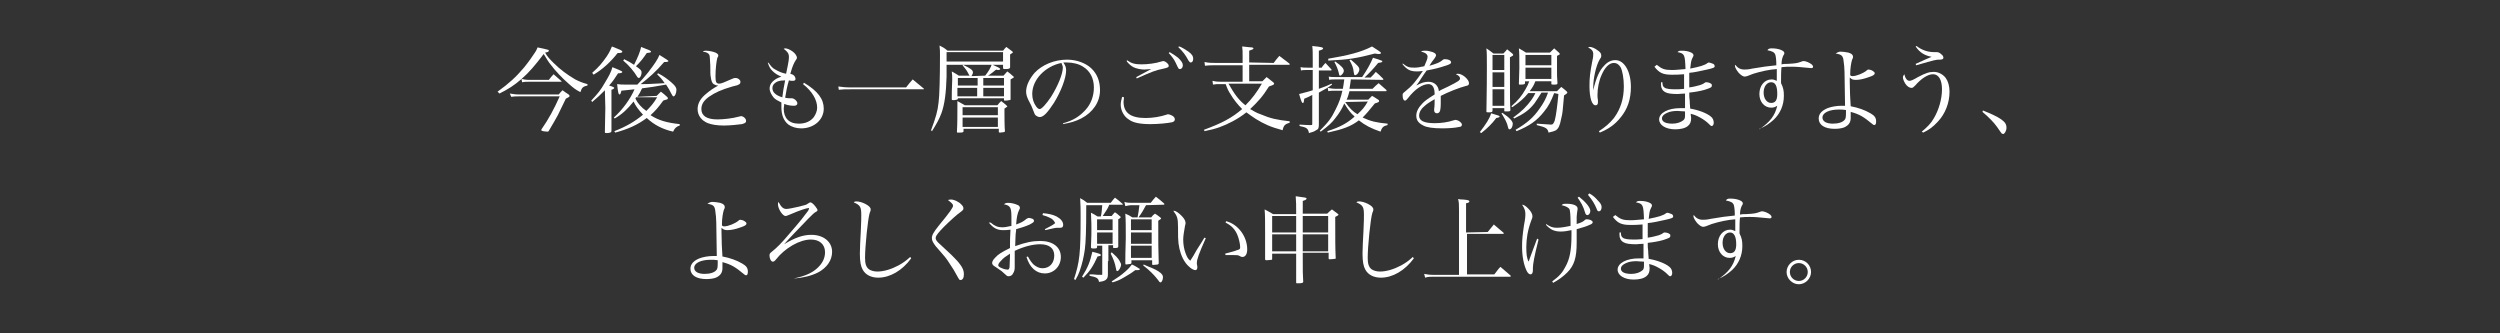 <?xml version="1.0" encoding="utf-8"?>
<!-- Generator: Adobe Illustrator 23.0.4, SVG Export Plug-In . SVG Version: 6.00 Build 0)  -->
<svg version="1.1" id="レイヤー_1" xmlns="http://www.w3.org/2000/svg" xmlns:xlink="http://www.w3.org/1999/xlink" x="0px"
	 y="0px" viewBox="0 0 765.354 102.047" style="enable-background:new 0 0 765.354 102.047;" xml:space="preserve">
<rect x="0" y="0" width="765.354" height="102.047" fill="#333333" stroke="none"/>
<style type="text/css">
	.st0{fill:none;}
	.st1{fill:#FFFFFF;}
</style>
<rect y="-12.756" class="st0" width="765.354" height="127.559"/>
<path class="st1" d="M152.328,28.058c3.602-2.594,5.619-4.467,8.069-7.348c1.297-1.585,2.738-3.602,3.458-4.755
	c0.288-0.432,0.432-0.72,0.72-1.441c1.441,0.288,2.738,0.576,3.17,0.72c0.144,0,0.288,0.144,0.288,0.288
	c0,0.288-0.288,0.432-1.153,0.576c0.72,1.297,1.297,1.873,2.594,3.17c2.017,2.017,4.178,3.602,6.628,5.043
	c1.441,0.72,2.161,1.009,3.746,1.441v0.432c-1.297,0.288-1.729,0.576-2.161,2.017c-1.441-0.72-2.161-1.297-3.458-2.449
	c-2.161-1.873-4.178-4.034-5.475-5.763c-0.72-0.865-1.297-1.729-2.305-3.458c-2.738,3.602-4.467,5.619-6.772,7.637
	c-2.305,2.017-4.178,3.17-6.772,4.467L152.328,28.058z M156.075,28.634c1.153,0.144,1.585,0.288,2.738,0.288h12.247
	c0.432-0.576,0.576-0.72,1.153-1.297c0.72,0.576,1.009,0.72,1.873,1.297c0.144,0.144,0.288,0.288,0.288,0.432
	c0,0.288-0.288,0.432-1.153,0.865c-0.432,0.865-0.432,0.865-2.449,5.043c-0.72,1.297-1.441,2.594-2.738,4.755
	c-0.144,0.288-0.288,0.288-0.432,0.288c-0.576,0-1.585-0.144-1.729-0.288c-0.144,0-0.144-0.144-0.144-0.288c0,0,0-0.144,0.144-0.288
	c2.017-2.882,3.746-6.052,5.475-9.942h-12.535c-0.865,0-1.297,0-2.305,0.144L156.075,28.634z M159.677,24.168
	c0.72,0.144,1.297,0.288,2.305,0.288h6.052c0.576-0.72,0.72-1.009,1.441-1.729c1.009,0.865,1.297,1.153,2.305,2.017
	c0.144,0.144,0.144,0.144,0.144,0.144c0,0.144,0,0.144-0.288,0.144h-9.798c-0.865,0-1.153,0-2.017,0.144L159.677,24.168z"/>
<path class="st1" d="M185.18,27.626c-1.441,1.441-2.161,2.161-3.89,3.602l-0.288-0.432c2.017-2.161,2.882-3.17,4.178-5.475
	c1.297-2.161,1.873-3.17,2.305-4.755c2.882,1.153,3.026,1.297,3.026,1.441c0,0.288-0.432,0.432-1.297,0.432
	c-1.009,1.585-1.585,2.449-2.738,3.746c1.009,0.288,1.585,0.576,1.585,0.72s-0.288,0.432-0.865,0.576v7.637v4.899
	c0,0.144,0,0.288-0.144,0.432s-0.72,0.288-1.297,0.288c-0.432,0-0.576,0-0.576-0.288c0-2.594,0.144-5.187,0.144-7.348L185.18,27.626
	L185.18,27.626z M181.29,22.294c2.017-1.729,3.17-3.17,4.467-5.043c0.865-1.297,1.153-2.017,1.585-3.026
	c2.882,1.153,3.17,1.297,3.17,1.585c0,0.288-0.288,0.432-1.441,0.432c-2.017,2.594-4.467,4.899-7.348,6.628L181.29,22.294z
	 M201.029,29.355c0.576-0.576,0.72-0.72,1.297-1.297c0.865,0.72,1.153,0.865,1.873,1.585c0.144,0.144,0.288,0.288,0.288,0.432
	c0,0.144-0.144,0.144-0.144,0.288c-0.144,0.144-0.576,0.144-1.297,0.432c-1.441,2.017-2.449,3.17-3.89,4.467
	c2.449,1.585,4.899,2.305,8.933,2.738v0.432c-1.009,0.288-1.585,0.865-2.017,1.873c-3.17-0.72-5.763-2.017-8.069-4.178
	c-2.882,2.161-5.908,3.458-9.654,4.467l-0.288-0.432c3.746-1.441,6.34-3.026,8.789-5.043c-1.441-1.585-2.305-2.738-2.882-4.034
	c-1.873,2.305-3.314,3.746-5.763,5.187l-0.288-0.288c2.594-2.305,5.043-5.619,6.34-8.645l-4.034,0.432
	c-0.144,0.72-0.288,1.153-0.576,1.153c-0.288,0-0.432-0.432-0.72-3.17c1.009,0.144,1.585,0.144,2.449,0.144c0.288,0,0.865,0,1.873,0
	c0.432,0,1.009,0,1.873,0c1.153-1.153,2.017-2.161,3.314-3.746c1.873-2.449,2.882-3.89,3.458-5.331
	c2.305,1.441,2.738,1.729,2.738,1.873s-0.288,0.288-0.865,0.288c-0.144,0-0.288,0-0.432,0c-2.594,3.026-4.755,4.899-7.204,6.772
	c0.288,0,0.288,0,0.72,0c2.017,0,3.458-0.144,6.628-0.288c-0.865-1.297-1.297-1.729-2.305-2.738l0.288-0.288
	c1.729,0.865,3.026,1.873,4.178,2.882c1.153,1.009,1.441,1.585,1.441,2.161c0,1.009-0.432,2.017-0.865,2.017
	c-0.288,0-0.288-0.144-0.72-0.865c-0.576-1.153-0.72-1.441-1.585-2.738c-3.026,0.576-5.043,0.865-7.348,1.153
	c-0.432,1.009-0.865,1.729-1.441,2.594L201.029,29.355L201.029,29.355z M191.087,18.116c1.441,0.72,2.161,1.153,3.026,1.729
	c1.153-2.305,1.873-4.034,2.161-5.475c2.594,1.009,3.026,1.153,3.026,1.441c0,0.288-0.288,0.288-1.297,0.432
	c-1.297,1.873-1.729,2.449-3.314,4.034c1.441,1.009,1.729,1.297,1.729,1.873c0,0.865-0.432,1.729-0.865,1.729
	c-0.144,0-0.288-0.144-0.432-0.288c-1.009-1.729-2.594-3.602-4.323-5.043L191.087,18.116z M194.689,29.931
	c-0.144,0.144-0.144,0.144-0.144,0.288c0.72,1.441,1.729,2.594,3.314,3.746c1.441-1.441,2.305-2.449,3.314-4.178h-6.484V29.931z"/>
<path class="st1" d="M216.158,15.522c0.865,0,2.161,0.288,2.882,0.576c0.576,0.288,0.865,0.576,0.865,0.865l0,0
	c0,0.288,0,0.288-0.288,0.72c-0.288,1.009-0.576,3.458-0.576,5.763c0,1.729,0.288,2.161,1.153,2.161c0.576,0,1.297-0.288,3.89-1.441
	c0.576-0.288,0.865-0.288,1.153-0.288c0.72,0,1.441,0.576,1.441,1.153c0,0.432-0.144,0.72-0.576,0.865
	c-0.144,0.144-0.576,0.288-1.873,0.576c-3.458,1.009-5.331,1.873-7.204,3.17c-1.585,1.153-2.305,2.305-2.305,3.746
	c0,2.017,1.585,3.17,4.899,3.17c1.729,0,4.611-0.288,6.628-0.865c0.288,0,0.432-0.144,0.576-0.144c0.72,0,1.585,0.72,1.585,1.441
	c0,0.576-0.288,0.72-1.297,1.009c-0.865,0.144-3.746,0.432-5.475,0.432c-2.161,0-3.746-0.288-4.899-0.72
	c-1.873-0.72-3.17-2.305-3.17-4.323c0-1.729,0.865-3.314,2.882-4.899c0.865-0.72,1.873-1.441,3.458-2.305
	c-0.576,0-0.865-0.144-1.441-0.432c-0.432-0.288-0.72-1.009-0.865-2.161c-0.144-0.72-0.144-1.297-0.144-3.458
	c-0.144-2.449-0.144-2.882-0.288-3.314c-0.288-0.576-0.865-0.865-2.017-1.009C215.294,15.667,215.582,15.522,216.158,15.522z"/>
<path class="st1" d="M235.322,19.269c0.72,1.009,1.153,1.585,2.017,2.017c1.009,0.576,1.873,1.009,3.314,1.297
	c0.865-4.034,0.865-4.467,0.865-5.187c0-1.009-0.432-1.585-1.585-2.449c0.288-0.144,0.288-0.144,0.432-0.144
	c0.576,0,1.297,0.288,2.161,0.865s1.441,1.441,1.441,2.017c0,0.288-0.144,0.432-0.432,0.865c-0.432,0.72-0.865,1.441-1.585,4.034
	c0.576,0.144,0.865,0.288,1.153,0.576c0.288,0.288,0.432,0.72,0.432,1.009c0,0.432-0.288,0.576-0.865,0.576
	c-0.288,0-0.72,0-1.153-0.144c-0.576,1.873-0.865,3.602-1.153,5.331c0.72,0.144,1.153,0.144,1.441,0.144c0.144,0,0.144,0,0.288,0
	c0.144,0,0.288,0,0.288,0c0.72,0,1.729,0.865,1.729,1.585c0,0.432-0.432,0.72-1.009,0.72c-0.865,0-2.017-0.144-3.026-0.576
	c0,0.72-0.144,1.009-0.144,1.441c0,2.882,1.585,4.611,4.611,4.611c2.017,0,3.602-0.72,4.611-2.017
	c0.576-0.865,1.009-1.873,1.009-2.882c0-2.449-1.585-5.043-4.323-7.204l0.288-0.432c4.323,2.594,6.052,5.043,6.052,7.925
	c0,3.458-3.026,6.052-6.916,6.052c-1.441,0-2.882-0.432-3.89-1.153c-1.441-1.153-2.161-2.882-2.161-5.331c0-0.288,0-0.72,0-1.441
	c-1.153-0.576-1.729-0.865-2.305-1.441c-0.72-0.865-1.297-1.873-1.297-2.882c0-0.72,0.288-1.441,0.865-2.017
	c0.72-0.72,1.441-1.153,2.738-1.585c-1.153-0.432-2.017-1.009-2.738-1.729c-0.576-0.576-1.009-1.153-1.441-2.594L235.322,19.269z
	 M237.051,25.608c-0.432,0.432-0.576,0.865-0.576,1.441c0,1.153,1.009,2.161,3.026,2.738c0.144-1.441,0.432-3.026,0.865-5.187
	C238.491,24.6,237.627,25.032,237.051,25.608z"/>
<path class="st1" d="M256.646,26.473c1.297,0.144,1.873,0.288,3.746,0.288h17.002c0.865-1.153,1.153-1.441,2.017-2.449
	c1.441,1.153,1.873,1.585,3.314,2.738l0.144,0.144c0,0.144-0.144,0.144-0.288,0.144h-22.189c-1.729,0-2.305,0-3.602,0.144
	L256.646,26.473z"/>
<path class="st1" d="M289.786,19.557v3.89c-0.144,4.899-0.576,8.501-1.585,11.239c-0.72,1.873-1.441,3.17-2.882,5.475l-0.288-0.288
	c1.441-3.89,2.017-5.763,2.305-8.501c0.288-2.017,0.432-7.925,0.432-14.409c0-1.297,0-1.873-0.144-3.026
	c1.153,0.576,1.441,0.72,2.449,1.585h17.002c0.432-0.576,0.576-0.72,1.009-1.153c0.72,0.576,1.009,0.72,1.729,1.297
	c0.144,0.144,0.288,0.288,0.288,0.288c0,0.144,0,0.144-0.865,0.72c0,1.441,0,1.441,0,3.89c0,0.288-0.144,0.288-0.288,0.432
	c-0.288,0.144-0.865,0.144-1.441,0.144c-0.288,0-0.432-0.144-0.432-0.288v-1.009h-17.29V19.557L289.786,19.557z M307.076,15.955
	h-17.29c0,1.297,0,1.297,0,2.882h17.29V15.955z M301.601,23.159c0.865-1.009,1.873-2.738,2.017-3.458
	c1.585,0.72,2.594,1.153,2.594,1.441c0,0.144-0.288,0.288-0.576,0.288c-0.144,0-0.432,0-0.576-0.144
	c-0.288,0.144-0.288,0.144-1.153,0.865c-0.432,0.288-0.865,0.72-1.441,1.009h4.755c0.432-0.576,0.72-0.72,1.153-1.297
	c0.72,0.576,1.009,0.72,1.585,1.297c0.288,0.288,0.432,0.288,0.432,0.432c0,0.144,0,0.144-1.009,0.72c0,0.72,0,1.153,0,1.585
	s0,1.297,0,4.467c0,0.288-0.144,0.288-0.432,0.288c-0.432,0.144-0.865,0.144-1.153,0.144c-0.432,0-0.432,0-0.432-0.288l0,0v-0.432
	h-14.12v0.288c-0.288,0.144-0.576,0.288-1.441,0.288c-0.288,0-0.432,0-0.432-0.288c0-4.034,0.144-4.611,0.144-5.907
	c0-1.009,0-1.441-0.144-2.594c1.009,0.576,1.297,0.72,2.161,1.297h3.314c-0.144-0.144-0.144-0.144-0.432-0.72
	c-0.432-0.865-1.009-1.585-1.729-2.449l0.144-0.144c2.161,1.009,3.026,1.585,3.026,2.305c0,0.288-0.144,0.72-0.432,1.153
	L301.601,23.159L301.601,23.159z M305.347,32.236c0.432-0.576,0.576-0.72,1.153-1.297c0.72,0.576,1.009,0.72,1.585,1.297
	c0.144,0.144,0.288,0.288,0.288,0.288c0,0.144,0,0.144-0.865,0.72c0,0.576,0,1.009,0,1.441c0,0.865,0,4.034,0.144,5.475
	c0,0.144-0.144,0.288-0.288,0.288c-0.288,0-0.865,0.144-1.153,0.144s-0.432,0-0.432-0.288v-0.865h-10.806v0.72
	c0,0.432-0.432,0.432-1.585,0.432c-0.432,0-0.432,0-0.432-0.288c0.144-2.449,0.144-5.187,0.144-7.925c0-0.432,0-0.72,0-1.441
	c1.009,0.576,1.297,0.72,2.305,1.297H305.347L305.347,32.236z M299.295,26.185v-2.305h-6.052v2.305H299.295z M293.1,29.499h6.052
	v-2.594H293.1V29.499z M305.491,32.813h-10.806v2.449h10.806V32.813z M294.685,35.983v2.882h10.806v-2.882H294.685z M307.364,23.879
	h-6.34v2.305h6.34V23.879z M301.024,26.905v2.594h6.34v-2.594H301.024z"/>
<path class="st1" d="M325.519,37.712c3.17-0.865,5.043-2.161,6.772-4.034s2.594-4.323,2.594-6.916c0-2.738-1.153-5.043-3.314-6.34
	c-1.297-0.865-3.17-1.297-5.043-1.297c-0.288,0-0.576,0-1.009,0c0.72,1.009,0.865,1.585,0.865,2.449
	c0,2.305-1.585,6.484-3.746,9.942c-1.873,2.882-3.17,4.323-4.323,4.323c-0.432,0-1.009-0.288-1.297-0.576
	c-0.288-0.288-0.288-0.432-0.865-1.873c-0.288-0.72-0.432-1.153-1.297-2.738c-0.432-0.865-0.72-1.729-0.72-2.594
	c0-1.873,1.009-3.89,2.594-5.763c2.305-2.449,6.052-4.034,9.942-4.034c2.882,0,5.619,1.009,7.348,2.594
	c1.873,1.729,2.738,4.034,2.738,6.772c0,3.602-2.161,6.772-5.763,8.645c-1.729,0.865-3.17,1.297-5.619,1.729L325.519,37.712z
	 M316.009,28.778c0,1.441,0.432,2.738,1.153,3.746c0.432,0.576,0.72,0.865,1.153,0.865c0.576,0,2.017-1.585,3.458-3.746
	c2.161-3.458,3.602-7.06,3.602-8.933c0-0.432-0.144-0.72-0.432-1.441C320.044,20.277,316.009,24.312,316.009,28.778z"/>
<path class="st1" d="M344.106,29.787c0,0.576-0.144,1.009-0.144,1.297c0,3.458,2.161,5.043,6.772,5.043
	c2.305,0,4.611-0.432,6.34-1.009c0.144,0,0.288-0.144,0.432-0.144c0.432,0,1.153,0.288,1.585,0.576
	c0.432,0.288,0.576,0.72,0.576,1.009c0,0.432-0.288,0.72-0.865,0.865c-1.297,0.288-4.178,0.576-6.628,0.576
	c-3.17,0-5.331-0.432-6.628-1.441c-1.441-0.865-2.449-2.738-2.449-4.467c0-0.72,0.144-1.441,0.432-2.449L344.106,29.787z
	 M344.97,18.404c1.441,1.009,2.449,1.297,4.467,1.297c1.873,0,4.323-0.288,6.052-0.865c0.144,0,0.432-0.144,0.576-0.144
	c0.72,0,1.729,0.865,1.729,1.441c0,0.432-0.144,0.576-2.161,1.009c-1.585,0.288-3.17,0.865-7.637,2.882l-0.144-0.432
	c0.865-0.432,1.297-0.72,2.161-1.153l1.873-1.009l0.576-0.288c-0.576,0-1.585,0.144-2.161,0.144c-1.009,0-2.449-0.288-3.314-0.72
	c-0.72-0.432-1.153-0.72-2.017-1.729L344.97,18.404z M358.082,15.955c1.009,0.576,1.873,1.153,2.594,1.729
	c1.009,1.009,1.441,1.585,1.441,2.305c0,0.72-0.432,1.153-0.865,1.153s-0.432,0-1.297-1.873c-0.432-1.009-1.441-2.305-2.161-3.026
	L358.082,15.955z M361.108,14.226c1.009,0.432,1.873,1.009,2.738,1.585c1.153,0.865,1.441,1.441,1.441,2.161
	c0,0.72-0.288,1.153-0.72,1.153c-0.288,0-0.432-0.144-0.72-0.576c-1.009-1.873-1.585-2.594-3.17-4.178L361.108,14.226z"/>
<path class="st1" d="M389.925,19.269c0.72-1.009,1.009-1.297,1.729-2.161c1.297,1.009,1.729,1.297,3.026,2.305
	c0.144,0.144,0.144,0.144,0.144,0.288s-0.144,0.144-0.288,0.144h-12.103v5.043h4.034c0.576-0.576,0.72-0.72,1.297-1.297
	c0.865,0.72,1.153,0.865,2.017,1.585c0.144,0.144,0.288,0.288,0.288,0.432c0,0.288-0.288,0.432-1.585,0.865
	c-1.873,3.026-3.458,4.755-5.763,6.916c1.009,0.576,1.873,1.153,3.17,1.585c3.026,1.297,5.043,1.729,8.933,2.161v0.432
	c-1.441,0.432-1.873,0.865-2.161,2.305c-3.746-1.009-5.619-1.873-8.213-3.458c-1.153-0.72-1.873-1.297-2.882-2.017
	c-1.441,1.153-2.594,1.873-4.178,2.738c-3.026,1.585-5.043,2.305-8.645,3.026l-0.144-0.432c5.475-2.017,8.501-3.602,11.671-6.34
	c-1.297-1.297-2.594-2.882-3.602-4.611c-0.576-0.865-0.865-1.441-1.441-3.026h-1.441c-1.153,0-1.585,0-2.449,0.144l-0.144-1.153
	c1.153,0.288,1.729,0.288,2.882,0.288h6.34v-5.043h-8.645c-1.153,0-1.729,0-2.882,0.144l-0.144-1.153
	c1.297,0.288,2.017,0.288,3.314,0.288h8.357v-1.873c0-1.729,0-2.161-0.144-3.17c2.449,0.288,2.738,0.288,3.026,0.288
	c0.288,0.144,0.432,0.144,0.432,0.288c0,0.288-0.432,0.432-1.297,0.72v3.602L389.925,19.269L389.925,19.269z M376.093,25.608
	c1.873,3.314,3.17,5.043,5.187,6.628c2.017-2.017,3.314-3.746,5.043-6.628H376.093z"/>
<path class="st1" d="M404.478,20.854c0.576-0.72,0.72-1.009,1.297-1.585c0.72,0.865,1.009,1.009,1.729,1.873
	c0.144,0.144,0.144,0.144,0.144,0.288c0,0.144-0.144,0.144-0.288,0.144h-3.602v5.619c2.305-0.865,2.449-0.865,3.89-1.585
	l0.144,0.288c-1.297,1.009-1.729,1.153-4.034,2.449v3.458c0,2.882,0,2.882,0,6.34c0,1.009-0.144,1.441-0.865,1.729
	c-0.576,0.432-1.153,0.576-2.161,0.865c-0.288-1.441-0.72-1.729-2.882-2.161v-0.432c2.449,0.144,2.449,0.144,3.602,0.144
	c0.288,0,0.288-0.144,0.288-0.432v-8.789c-0.865,0.432-1.297,0.72-2.449,1.153c-0.144,1.009-0.144,1.297-0.432,1.297
	s-0.432-0.288-1.153-2.738c1.009-0.288,2.449-0.576,4.178-1.153V21.43h-1.585c-0.865,0-1.441,0-2.017,0.144l-0.144-1.009
	c0.865,0.144,1.153,0.144,2.161,0.144h1.585V18.26c0-2.017,0-3.026-0.144-4.178c2.882,0.288,3.314,0.432,3.314,0.72
	c0,0.288-0.288,0.432-1.297,0.72v5.187h0.72V20.854L404.478,20.854z M413.555,24.312c-0.144,1.297-0.288,1.873-0.432,2.882h7.06
	c0.865-0.865,1.009-1.009,1.873-1.729c1.009,0.865,1.297,1.153,2.305,2.017c0,0.144,0.144,0.144,0.144,0.288
	s-0.144,0.144-0.288,0.144h-11.095c-0.288,1.009-0.432,1.729-0.865,2.594h6.628c0.576-0.576,0.72-0.72,1.153-1.153
	c0.865,0.432,1.153,0.72,1.873,1.153c0.288,0.144,0.288,0.288,0.288,0.432c0,0.288-0.288,0.432-1.297,0.72
	c-1.729,2.161-2.594,3.17-3.746,4.323c2.449,1.153,4.323,1.585,7.637,1.873v0.432c-1.297,0.288-1.729,0.72-2.161,2.017
	c-2.882-1.009-4.611-1.873-6.628-3.458c-2.449,1.873-4.899,2.738-9.51,3.746l-0.144-0.432c4.034-1.297,6.052-2.449,8.357-4.467
	c-1.297-1.153-2.017-2.161-3.17-4.034c-0.72,1.729-1.585,3.026-2.594,4.323c-1.153,1.585-2.305,2.594-4.611,4.323l-0.288-0.288
	c2.594-2.594,3.602-3.89,4.899-6.628c1.009-2.017,1.585-3.602,2.017-5.619h-1.873c-1.009,0-1.729,0-2.449,0.144l-0.144-1.009
	c0.72,0.144,1.585,0.288,2.594,0.288h2.017c0.144-1.009,0.288-1.585,0.432-2.882h-2.594c-0.72,0-1.441,0-2.017,0.144l-0.144-1.009
	c0.576,0.144,1.297,0.144,2.161,0.144h8.069c1.585-2.305,2.594-4.178,3.314-5.907c1.009,0.288,2.305,0.72,2.594,0.865
	c0.144,0,0.288,0.144,0.288,0.288l-0.144,0.144c-0.144,0.144-0.288,0.144-1.153,0.288c-1.297,1.585-2.594,3.026-4.178,4.467h1.873
	c0.72-0.72,1.009-1.009,1.585-1.729c1.009,0.865,1.297,1.153,2.161,2.017c0.144,0.144,0.144,0.144,0.144,0.288
	c0,0.144-0.144,0.144-0.288,0.144L413.555,24.312L413.555,24.312z M406.639,17.972c6.052-1.009,10.086-2.017,13.4-3.746
	c2.017,1.297,2.738,1.729,2.738,2.017c0,0.144-0.288,0.288-0.576,0.288c-0.144,0-0.72,0-1.297-0.144
	c-5.475,1.441-8.069,1.873-14.264,2.161V17.972z M408.8,18.836c2.017,1.441,2.594,2.161,2.594,2.882c0,0.576-0.72,1.441-1.153,1.441
	c-0.144,0-0.288-0.144-0.288-0.432c-0.288-1.297-0.72-2.449-1.441-3.746L408.8,18.836z M411.826,31.228
	c1.441,2.017,2.305,2.882,3.746,3.746c1.585-1.441,2.161-2.161,3.17-3.89L411.826,31.228L411.826,31.228z M413.555,18.26
	c2.161,1.873,2.594,2.305,2.594,3.026c0,0.72-0.72,1.729-1.297,1.729c-0.288,0-0.288-0.144-0.432-1.009
	c-0.144-1.297-0.432-2.017-1.297-3.602L413.555,18.26z"/>
<path class="st1" d="M429.404,19.413c1.441,1.153,2.017,1.297,3.602,1.297c0.864,0,1.729-0.144,3.026-0.432
	c0.576-1.297,1.009-2.305,1.009-2.882c0-0.72-0.576-1.297-2.017-1.585c0.432-0.288,0.72-0.288,1.297-0.288
	c0.72,0,1.441,0.144,2.305,0.432c0.72,0.288,1.009,0.576,1.009,1.009c0,0.144-0.144,0.432-0.432,0.865
	c-0.288,0.288-0.576,0.865-0.865,1.153c-0.576,0.865-0.576,0.865-0.72,1.153c2.449-0.72,3.17-1.009,4.178-1.873
	c0.144-0.144,0.288-0.144,0.576-0.144c1.153,0,1.873,0.432,1.873,1.009c0,0.288-0.432,0.576-1.297,0.865
	c-2.594,0.865-3.89,1.153-6.196,1.585c-0.576,0.72-0.865,1.297-1.585,2.305c-0.72,1.153-1.009,1.585-1.585,2.305
	c1.585-0.865,2.594-1.153,3.746-1.153c1.729,0,3.026,1.153,3.17,2.882c0.432-0.288,0.432-0.288,2.882-1.441
	c2.882-1.441,3.602-1.873,3.602-2.449c0-0.432-0.432-1.009-1.297-1.297c0.288-0.144,0.432-0.144,0.72-0.144
	c1.297,0,3.314,1.729,3.314,2.882c0,0.576-0.288,0.72-1.009,0.865c-1.729,0.432-5.475,1.873-7.637,3.026c0,0.865,0,1.153,0,2.305
	c0,1.297-0.144,2.161-0.288,2.449s-0.432,0.576-0.865,0.576c-0.576,0-0.865-0.432-0.865-0.865c0-0.144,0-0.288,0-0.432
	c0.144-0.865,0.144-1.873,0.144-3.026c-1.729,1.009-2.594,1.585-3.314,2.305c-1.009,0.865-1.441,1.873-1.441,2.738
	c0,1.585,1.585,2.305,4.755,2.305c2.017,0,4.034-0.288,5.763-0.865c0.144,0,0.432-0.144,0.576-0.144
	c0.865,0,2.017,0.865,2.017,1.441c0,0.432-0.288,0.72-0.865,0.72c-1.153,0.288-3.314,0.432-5.187,0.432
	c-2.738,0-4.755-0.288-5.763-0.865c-1.441-0.72-2.161-1.585-2.161-3.026c0-1.297,0.72-2.594,2.017-3.89
	c0.72-0.72,1.729-1.441,3.602-2.594c0-1.153-0.144-1.729-0.432-2.305c-0.288-0.576-0.865-0.865-1.441-0.865
	c-1.873,0-4.178,1.585-6.196,4.178c-0.576,0.72-0.72,0.865-1.009,0.865c-0.432,0-0.72-0.576-0.72-1.585c0-0.576,0-0.576,0.865-1.297
	c2.017-1.585,3.314-3.17,5.331-6.196c-1.009,0.144-1.297,0.144-1.873,0.144c-2.017,0-3.026-0.576-4.323-2.161L429.404,19.413z"/>
<path class="st1" d="M453.034,40.449c1.873-2.449,3.026-4.178,3.458-5.763c2.305,0.72,2.594,0.72,2.594,1.009
	c0,0.144-0.144,0.288-1.009,0.432c-1.297,1.729-2.738,3.17-4.611,4.611L453.034,40.449z M456.925,33.821
	c0,0.432-0.144,0.576-1.153,0.576c-0.576,0-0.72,0-0.72-0.288c0-2.161,0.144-5.763,0.144-13.688c0-3.026,0-4.178-0.144-5.619
	c1.009,0.72,1.297,0.865,2.161,1.585h3.026c0.576-0.576,0.72-0.72,1.153-1.297c0.72,0.576,0.865,0.72,1.585,1.297
	c0.144,0.144,0.288,0.288,0.288,0.432s-0.144,0.288-1.009,0.72c0,13.688,0,13.688,0.144,16.138c0,0.432-0.288,0.432-1.297,0.432
	c-0.576,0-0.576,0-0.576-0.288v-0.72h-3.602V33.821L456.925,33.821z M460.527,16.819h-3.602v4.611h3.602V16.819z M456.925,22.15
	v4.467h3.602V22.15H456.925z M456.925,27.337v5.043h3.602v-5.043H456.925z M459.95,34.542c2.161,1.441,3.17,2.594,3.17,3.314
	c0,0.865-0.432,1.729-1.009,1.729c-0.288,0-0.288-0.144-0.432-0.576c-0.288-1.441-0.865-2.449-2.017-4.323L459.95,34.542z
	 M475.8,28.49c-1.009,2.594-1.729,4.034-3.17,5.763c-2.161,2.738-4.467,4.323-8.357,5.907l-0.288-0.432
	c3.458-2.017,5.475-3.746,7.348-6.484c1.153-1.585,1.873-2.882,2.594-4.899h-2.017c-1.009,1.585-1.441,2.305-2.161,3.314
	c-1.585,2.017-3.17,3.17-6.196,4.611l-0.288-0.288c2.594-1.873,4.178-3.458,5.619-5.475c0.432-0.72,0.72-1.009,1.153-2.017h-2.161
	c-1.441,1.729-2.594,2.738-4.899,4.323l-0.288-0.288c2.161-1.873,3.17-3.17,4.323-5.187c0.576-1.009,0.865-1.585,1.153-2.449h-1.297
	v0.576l0,0c0,0.288-0.288,0.432-1.297,0.432c-0.576,0-0.576,0-0.576-0.288c0-1.729,0.144-2.882,0.144-4.755
	c0-3.314,0-4.755-0.144-6.052c1.009,0.576,1.297,0.72,2.161,1.297h7.348c0.576-0.576,0.72-0.72,1.297-1.297
	c0.576,0.576,0.865,0.72,1.441,1.297c0.144,0.144,0.288,0.288,0.288,0.432c0,0.144-0.288,0.288-0.865,0.576v4.034
	c0,1.873,0,2.882,0.144,4.323c0,0.432-0.288,0.432-1.297,0.432c-0.432,0-0.576,0-0.576-0.288l0,0v-0.72h-4.899
	c-0.432,1.153-0.865,1.873-1.729,3.026h8.357c0.576-0.576,0.72-0.72,1.297-1.297c0.72,0.576,1.009,0.72,1.585,1.297
	c0.144,0.144,0.288,0.288,0.288,0.432s-0.288,0.432-1.009,0.865c-0.432,4.899-0.432,5.331-0.865,7.06
	c-0.432,2.305-0.865,3.026-1.585,3.602c-0.576,0.288-1.009,0.432-2.305,0.72c-0.288-1.297-0.72-1.585-3.602-2.305v-0.432
	c2.594,0.144,4.034,0.288,4.323,0.288c0.576,0,0.72-0.144,1.153-1.153c0.432-1.441,0.865-5.043,1.153-8.213L475.8,28.49L475.8,28.49
	z M474.935,16.819h-7.925v3.17h7.925V16.819z M467.01,20.71v3.458h7.925V20.71H467.01z"/>
<path class="st1" d="M489.488,40.161c2.017-1.297,3.314-2.449,4.611-4.034c2.017-2.738,3.026-5.907,3.026-9.654
	c0-2.449-0.432-4.899-1.009-5.907c-0.576-0.865-1.153-1.297-2.017-1.297c-1.441,0-2.738,1.297-3.746,3.602
	c-0.865,1.873-1.297,4.178-1.297,6.196c0,0.432,0,0.865,0.144,1.729c0,0.144,0,0.432,0,0.576c0,0.576-0.288,0.865-0.72,0.865
	c-1.153,0-1.873-2.305-1.873-5.907c0-2.449,0.144-3.89,0.865-7.637c0.288-1.153,0.288-1.729,0.288-2.161
	c0-0.865-0.432-1.441-1.585-2.017c0.288-0.144,0.432-0.144,0.576-0.144c0.576,0,1.585,0.432,2.305,1.009
	c0.865,0.576,1.153,1.009,1.153,1.585c0,0.432,0,0.576-0.432,1.153c-1.153,1.873-2.017,5.907-2.017,8.501c0,0.288,0,0.576,0,1.009
	l0,0c0.865-3.746,1.873-6.052,3.314-7.492c1.009-1.153,2.161-1.729,3.458-1.729c2.738,0,4.755,3.458,4.755,8.213
	c0,3.746-1.009,6.772-3.17,9.366c-1.729,2.161-3.602,3.458-6.34,4.611L489.488,40.161z"/>
<path class="st1" d="M507.21,19.845c1.585,1.297,2.449,1.585,4.611,1.585c1.297,0,2.305-0.144,4.178-0.288
	c-0.144-4.467-0.288-4.755-2.449-5.187c0.432-0.432,0.576-0.432,1.441-0.432c0.865,0,1.729,0.144,2.449,0.432
	c0.72,0.288,1.009,0.576,1.009,1.009c0,0.144,0,0.144-0.432,1.009c-0.288,0.576-0.432,1.585-0.576,3.026
	c2.882-0.576,4.467-1.009,5.331-1.729c0.144,0,0.288-0.144,0.288-0.144c0.288,0,1.153,0.288,1.441,0.432
	c0.288,0.144,0.432,0.432,0.432,0.72c0,0.432-0.432,0.576-2.305,1.009c-2.017,0.432-3.746,0.865-5.475,1.009c0,0.72,0,1.153,0,1.873
	c0,0.72,0,1.297,0,2.594c1.153-0.144,2.305-0.432,3.314-0.72c0.72-0.288,0.865-0.288,1.441-0.72
	c0.144-0.144,0.288-0.144,0.432-0.144c0.432,0,1.153,0.144,1.441,0.432c0.288,0.144,0.288,0.288,0.288,0.576
	c0,0.576-0.432,0.72-2.161,1.297c-1.441,0.432-3.314,0.72-4.755,0.865c0,1.153,0,1.585,0.144,2.594c0,1.153,0.144,1.585,0.144,2.305
	c2.594,0.432,5.187,1.441,6.34,2.449c0.576,0.432,0.865,1.153,0.865,1.873c0,0.576-0.288,1.009-0.576,1.009
	s-0.432-0.144-1.153-0.865c-0.432-0.432-1.585-1.297-2.449-1.729c-1.009-0.576-1.729-0.865-2.882-1.153
	c0,0.576,0.144,0.865,0.144,1.297c0,1.153-0.288,1.873-1.009,2.449c-0.865,0.72-2.305,1.009-3.89,1.009
	c-2.882,0-4.899-1.297-4.899-3.026c0-2.017,2.738-3.458,6.484-3.458c0.432,0,0.72,0,1.441,0c0-1.441,0-1.585,0-2.017
	c0-0.144,0-0.288,0-0.432c0-0.72,0-1.153,0-1.297s0-0.432,0-0.72c-1.153,0-1.729,0.144-2.161,0.144c-1.873,0-3.17-0.144-3.89-0.576
	c-0.865-0.432-1.297-1.297-1.297-2.161c0-0.144,0-0.432,0-0.865h0.432c0,0.865,0.144,1.297,0.576,1.585
	c0.432,0.432,1.729,0.576,3.314,0.576c0.865,0,1.441,0,2.738-0.144c0-0.144,0-0.288,0-0.288v-1.729v-2.161v-0.288
	c-1.585,0.144-2.738,0.144-3.746,0.144c-2.738,0-3.89-0.576-5.331-2.449L507.21,19.845z M513.55,33.965
	c-1.153,0-2.305,0.144-3.17,0.576c-1.009,0.432-1.585,1.009-1.585,1.729c0,1.009,1.153,1.585,3.17,1.585
	c1.441,0,2.594-0.432,3.314-1.009c0.432-0.288,0.576-0.72,0.576-1.441c0-0.144,0-0.865,0-1.153v-0.144
	C514.847,34.109,514.414,33.965,513.55,33.965z"/>
<path class="st1" d="M538.621,39.585c3.314-2.305,4.755-4.178,5.475-7.204c-0.72,0.432-1.153,0.576-1.873,0.576
	c-2.017,0-3.602-1.729-3.602-4.178c0-2.594,1.585-4.467,3.746-4.467c0.576,0,0.865,0.144,1.585,0.432c0-0.432,0-2.017,0-3.026
	c0,0,0-0.288,0-0.576c-2.305,0.144-4.899,0.72-7.204,1.441c-0.72,0.288-1.153,0.432-1.873,0.72c-0.144,0-0.432,0.144-0.72,0.144
	c-0.576,0-1.153-0.432-1.873-1.153c-0.576-0.72-1.153-1.585-1.153-2.161c0,0,0-0.144,0.144-0.288
	c0.72,1.009,1.585,1.441,2.738,1.441c0.576,0,1.153,0,2.449-0.288c3.458-0.576,4.467-0.72,7.348-1.009
	c0-1.729-0.144-2.594-0.288-3.17c-0.288-0.865-1.009-1.153-2.449-1.441c0.288-0.432,0.576-0.576,1.297-0.576
	c1.009,0,2.017,0.144,2.738,0.432c0.72,0.288,1.153,0.576,1.153,1.009c0,0.288,0,0.288-0.288,0.72
	c-0.288,0.576-0.576,1.441-0.576,2.738c0.72-0.144,0.72-0.144,1.873-0.144c2.738-0.144,3.026-0.288,3.89-0.576
	c0.72-0.288,0.865-0.288,1.009-0.288c0.576,0,1.729,0.432,2.449,1.009c0.288,0.288,0.432,0.432,0.432,0.72s-0.144,0.432-0.576,0.432
	c-0.144,0-0.288,0-1.585-0.144c-1.441-0.144-2.738-0.288-4.467-0.288c-1.009,0-1.873,0-3.026,0.144
	c-0.144,1.153-0.144,2.882-0.144,3.89c0,0.144,0,0.576,0,1.009c0.72,1.441,0.865,2.305,0.865,3.89c0,2.882-1.153,5.475-3.17,7.348
	c-1.153,1.009-2.449,2.017-4.323,2.738L538.621,39.585L538.621,39.585z M542.223,25.176c-1.297,0-2.305,1.297-2.305,3.17
	s1.009,3.17,2.305,3.17s1.873-0.865,1.873-2.738C544.096,26.329,543.52,25.176,542.223,25.176z"/>
<path class="st1" d="M563.548,15.811c0.72,0,1.441,0.144,2.305,0.288c1.009,0.288,1.441,0.72,1.441,1.297
	c0,0.288,0,0.288-0.288,0.865c-0.288,0.865-0.576,2.738-0.576,4.178c0,0.144,0,0.288,0,0.576c0.288,0.288,0.432,0.288,0.72,0.288
	c1.153,0,3.314-0.865,4.323-1.729c0.288-0.288,0.432-0.288,0.576-0.288c0.288,0,0.865,0.144,1.297,0.432
	c0.432,0.288,0.576,0.432,0.576,0.72c0,0.432-0.432,0.72-1.729,1.153c-1.585,0.576-2.882,0.865-4.034,0.865
	c-0.865,0-1.297-0.144-1.873-0.72c0,0.576,0,1.009,0,1.297c0,2.305,0.144,5.619,0.288,7.492c2.305,0.432,4.323,1.153,6.052,2.161
	c1.297,0.72,1.729,1.441,1.729,2.449c0,0.72-0.144,1.153-0.576,1.153c-0.144,0-0.432-0.144-0.72-0.432
	c-2.449-2.017-3.746-2.882-6.484-3.602c0,1.297,0,1.297,0,1.873c0,1.441-0.72,2.305-2.017,2.882
	c-0.72,0.288-1.873,0.432-2.882,0.432c-3.026,0-4.899-1.153-4.899-3.17c0-1.441,1.009-2.449,2.738-3.17
	c1.153-0.432,2.738-0.72,4.178-0.72c0.288,0,0.576,0,1.153,0c-0.144-11.527-0.144-11.527-0.432-13.544
	c-0.144-1.729-0.576-2.161-2.449-2.449C562.683,15.955,562.971,15.811,563.548,15.811z M562.971,33.533
	c-3.026,0-5.043,1.009-5.043,2.449c0,1.153,1.153,1.873,3.17,1.873c1.729,0,3.026-0.432,3.602-1.153
	c0.432-0.432,0.432-1.009,0.432-3.026C564.124,33.533,563.836,33.533,562.971,33.533z"/>
<path class="st1" d="M588.33,40.305c1.729-1.441,2.882-2.594,3.746-4.178c1.441-2.449,2.449-5.763,2.449-8.789
	c0-2.882-1.009-4.611-2.738-4.611c-1.585,0-3.602,1.297-5.475,3.458c-0.576,0.576-0.72,0.72-1.153,0.72
	c-0.576,0-1.297-0.432-1.873-1.297c-0.432-0.72-0.72-1.441-0.72-1.873s0.144-0.576,0.432-1.009c0.288,1.297,0.865,2.017,1.585,2.017
	c0.432,0,1.153-0.288,2.594-1.153c2.449-1.297,3.458-1.585,4.899-1.585c1.297,0,2.738,0.72,3.602,1.873
	c0.72,1.009,1.153,2.449,1.153,4.178c0,3.458-1.297,6.772-3.602,9.221c-1.441,1.585-2.882,2.594-4.467,3.314L588.33,40.305z
	 M586.745,14.082c1.441,1.153,3.314,1.873,5.331,1.873h0.72c0.576,0,1.009,0.144,1.585,0.72c0.432,0.288,0.576,0.72,0.576,1.009
	c0,0.432-0.432,0.576-1.153,0.576c-1.153,0-1.153,0-7.204,1.729l-0.144-0.432c2.161-1.009,4.178-1.873,4.899-2.161
	c-2.305-0.432-3.746-1.441-4.899-3.17L586.745,14.082z"/>
<path class="st1" d="M607.061,33.821c2.161,0.865,4.467,1.873,5.619,2.738c1.153,0.865,1.585,1.441,1.585,2.594
	c0,0.865-0.576,1.873-1.009,1.873c-0.144,0-0.288-0.144-0.432-0.144c-0.144-0.144-0.144-0.144-1.441-2.017
	c-1.009-1.441-2.594-3.026-4.467-4.611L607.061,33.821z"/>
<g>
	<path class="st1" d="M218.143,61.806c0.72,0,1.441,0.144,2.305,0.288c1.009,0.288,1.441,0.72,1.441,1.297
		c0,0.288,0,0.288-0.288,0.865c-0.288,0.865-0.576,2.738-0.576,4.178c0,0.144,0,0.288,0,0.576c0.288,0.288,0.432,0.288,0.72,0.288
		c1.153,0,3.314-0.865,4.323-1.729c0.288-0.288,0.432-0.288,0.576-0.288c0.288,0,0.865,0.144,1.297,0.432s0.576,0.432,0.576,0.72
		c0,0.432-0.432,0.72-1.729,1.153c-1.585,0.576-2.882,0.865-4.034,0.865c-0.865,0-1.297-0.144-1.873-0.72c0,0.576,0,1.009,0,1.297
		c0,2.305,0.144,5.619,0.288,7.492c2.305,0.432,4.323,1.153,6.052,2.161c1.297,0.72,1.729,1.441,1.729,2.449
		c0,0.72-0.144,1.153-0.576,1.153c-0.144,0-0.432-0.144-0.72-0.432c-2.449-2.017-3.746-2.882-6.484-3.602c0,1.297,0,1.297,0,1.873
		c0,1.441-0.72,2.305-2.017,2.882c-0.72,0.288-1.873,0.432-2.882,0.432c-3.026,0-4.899-1.153-4.899-3.17
		c0-1.441,1.009-2.449,2.738-3.17c1.153-0.432,2.738-0.72,4.178-0.72c0.288,0,0.576,0,1.153,0
		c-0.144-11.527-0.144-11.527-0.432-13.544c-0.144-1.729-0.576-2.161-2.449-2.449C217.279,61.95,217.567,61.806,218.143,61.806z
		 M217.567,79.528c-3.026,0-5.043,1.009-5.043,2.449c0,1.153,1.153,1.873,3.17,1.873c1.729,0,3.026-0.432,3.602-1.153
		c0.432-0.432,0.432-1.009,0.432-3.026C218.864,79.528,218.432,79.528,217.567,79.528z"/>
	<path class="st1" d="M242.926,85.292c3.314-0.72,5.331-1.585,6.916-2.882c1.729-1.441,2.738-3.17,2.738-5.187
		c0-2.449-1.729-3.89-4.323-3.89c-3.458,0-7.925,2.594-10.662,6.052c-0.432,0.576-0.72,0.72-1.009,0.72
		c-0.576,0-1.009-1.009-1.009-1.873c0-0.576,0.144-0.72,0.865-1.297c1.297-1.009,2.882-2.594,5.187-5.331
		c3.746-4.323,4.467-5.331,5.763-7.06c0.144-0.288,0.288-0.576,0.288-0.72c0,0,0-0.144-0.144-0.144l0,0
		c-0.144,0-0.432,0.144-0.72,0.144c-1.585,0.432-3.746,1.297-5.043,1.873c-0.72,0.288-1.009,0.432-1.297,0.432
		c-0.865,0-2.305-2.161-2.305-3.602c0-0.288,0-0.432,0.144-0.72c0.865,1.585,1.441,2.161,2.449,2.161c0.576,0,2.017-0.288,3.89-0.72
		c1.729-0.432,2.305-0.576,2.594-0.865c0.576-0.288,0.576-0.432,0.865-0.432c0.288,0,0.865,0.432,1.441,1.153
		c0.432,0.576,0.72,1.009,0.72,1.153c0,0.288-0.144,0.432-0.432,0.576c-0.576,0.288-1.009,0.72-2.305,2.017
		c-2.882,3.026-5.475,5.619-7.492,7.925l0,0c3.314-2.017,5.763-2.882,8.357-2.882c3.746,0,6.34,2.161,6.34,5.187
		c0,2.594-1.585,4.899-4.323,6.34C248.401,84.427,246.096,85.004,242.926,85.292L242.926,85.292z"/>
	<path class="st1" d="M278.947,79.096c-2.738,3.746-6.484,5.907-10.086,5.907c-2.161,0-3.89-0.865-4.755-2.449
		c-0.576-1.009-0.865-2.449-0.865-4.899c0-1.585,0.144-4.323,0.288-6.916c0.144-3.17,0.144-3.89,0.144-4.899
		c0-2.449-0.288-3.026-2.305-3.89c0.288-0.288,0.432-0.288,0.865-0.288c0.72,0,1.729,0.288,2.594,0.72
		c1.153,0.576,1.729,1.153,1.729,1.729c0,0.144,0,0.432-0.288,1.009c-0.576,1.729-1.441,10.374-1.441,13.832
		c0,1.729,0.288,2.738,1.153,3.458c0.576,0.432,1.585,0.72,2.594,0.72c2.017,0,4.323-0.72,6.484-1.873
		c1.297-0.72,2.161-1.297,3.602-2.594L278.947,79.096z"/>
	<path class="st1" d="M291.195,61.085c0.865,0,2.449,0.72,3.17,1.585c0.432,0.432,0.576,0.72,0.576,1.153s-0.144,0.576-1.729,1.729
		c-1.585,1.297-4.323,3.89-5.331,5.043c-1.009,1.153-1.441,1.729-1.441,2.305c0,0.432,0.288,0.865,0.865,1.441
		c0.432,0.432,0.432,0.432,2.017,1.873c3.17,2.882,4.611,4.467,5.331,5.907c0.288,0.576,0.432,1.153,0.432,1.873
		c0,1.153-0.432,1.729-1.009,1.729c-0.432,0-0.432-0.144-1.009-1.153c-0.576-1.153-1.441-2.594-2.449-4.034
		c-1.009-1.585-1.153-1.729-4.178-5.187c-0.72-1.009-1.153-1.585-1.153-2.449c0-0.865,0.432-1.729,2.161-3.89
		c3.458-4.178,4.323-5.475,4.323-6.052c0-0.432-0.432-0.865-1.585-1.729C290.762,61.085,290.906,61.085,291.195,61.085z"/>
	<path class="st1" d="M303.298,68.146c1.153,1.009,2.161,1.441,3.458,1.441c0.865,0,1.585-0.144,2.882-0.432
		c0-0.865,0-2.161,0-2.594c0-3.026-0.288-3.602-2.305-4.034c0.432-0.288,0.576-0.432,1.297-0.432c1.009,0,2.161,0.288,3.026,0.72
		c0.432,0.144,0.576,0.576,0.576,0.865c0,0.144,0,0.144-0.288,0.72c-0.432,0.865-0.72,2.161-0.865,4.323
		c1.585-0.576,2.161-0.865,3.17-1.729c0.288-0.144,0.576-0.288,0.72-0.288c0.288,0,0.72,0.144,1.153,0.288
		c0.288,0.144,0.432,0.432,0.432,0.576c0,0.432-0.288,0.576-1.297,1.153c-1.297,0.576-2.594,1.009-4.178,1.441
		c0,0.432,0,0.432-0.144,1.441c0,0.72-0.144,2.017-0.144,3.746c3.17-1.153,5.331-1.585,7.637-1.585c3.89,0,6.34,1.873,6.34,4.899
		c0,2.882-2.161,5.043-4.899,5.043c-2.594,0-4.611-1.729-5.619-5.043l0.432-0.144c0.72,1.297,1.153,1.873,1.729,2.449
		c0.865,0.72,1.729,1.153,2.738,1.153c2.161,0,3.602-1.585,3.602-3.89c0-2.161-1.441-3.458-4.323-3.458
		c-2.305,0-5.043,0.72-7.781,2.017c0,3.026,0,3.026,0,3.89c0,0.576,0,0.865,0,1.153c0,0.72-0.144,1.297-0.432,1.729
		c-0.288,0.72-0.865,1.009-1.441,1.009c-0.432,0-0.432,0-2.161-1.585c-0.576-0.432-1.441-1.009-1.873-1.297
		c-0.576-0.288-1.009-0.72-1.009-1.153c0-0.432,0.288-1.009,0.865-1.585c1.009-1.153,2.017-1.729,4.611-3.026
		c0-0.432,0-0.865,0-1.441c0-1.297,0-1.297,0.144-4.178c-0.865,0.144-1.585,0.144-2.305,0.144c-1.873,0-3.026-0.72-4.323-2.305
		C302.721,68.146,303.298,68.146,303.298,68.146z M306.468,79.816c-0.576,0.576-0.865,1.009-0.865,1.441
		c0,0.288,0.432,0.576,1.153,0.865c0.576,0.288,1.441,0.432,1.729,0.432c0.288,0,0.432-0.144,0.576-0.72
		c0.144-2.594,0.144-4.034,0.144-4.178C307.908,78.52,307.188,78.952,306.468,79.816z M319.291,65.264
		c1.729,0.144,3.026,0.432,4.178,1.009c1.297,0.72,2.017,1.585,2.017,2.594c0,0.576-0.288,0.865-0.865,0.865c0,0-0.144,0-0.432,0
		c-0.432,0-0.576,0-0.576,0c-0.432,0-1.153,0.144-3.602,0.72l-0.144-0.288c1.729-0.865,2.738-1.441,3.17-1.873
		c-0.432-0.865-0.865-1.297-1.873-1.729c-0.576-0.288-1.009-0.432-2.017-0.72L319.291,65.264z"/>
	<path class="st1" d="M339.175,79.961c0,0.865,0,0.865,0,4.034c0,0.865-0.144,1.297-0.72,1.729
		c-0.432,0.288-0.865,0.432-2.017,0.576c-0.144-1.153-0.72-1.441-2.882-1.873v-0.432c0.432,0,0.865,0,1.009,0
		c1.297,0.144,1.441,0.144,2.449,0.144c0,0,0,0,0.144,0c0.288,0,0.288,0,0.288-0.288v-8.645h-1.585v0.432
		c0,0.432-0.288,0.432-1.297,0.432c-0.432,0-0.576-0.144-0.576-0.432c0.144-3.746,0.144-4.034,0.144-5.619
		c0-1.441,0-1.441-0.144-4.899c0.865,0.432,1.153,0.576,2.017,1.153h1.009c0.288-1.297,0.288-1.873,0.432-3.458h-4.899
		c0,8.069-0.144,11.239-0.432,13.544c-0.288,2.161-0.865,4.611-1.585,6.628c-0.288,0.865-0.576,1.441-1.297,2.738l-0.432-0.288
		c1.729-5.331,2.017-7.781,2.017-19.163c0-2.305,0-3.314-0.144-5.619c1.009,0.576,1.297,0.72,2.161,1.441h7.204
		c0.576-0.72,0.72-1.009,1.297-1.585c1.009,0.72,1.297,1.009,2.305,1.873c0,0.144,0.144,0.144,0.144,0.144
		c0,0.144-0.144,0.144-0.288,0.144h-3.89c-0.576,1.297-0.576,1.297-2.017,3.458h2.738c0.432-0.576,0.576-0.72,1.009-1.153
		c0.576,0.432,0.865,0.576,1.441,1.153c0.288,0.144,0.288,0.288,0.288,0.432c0,0.144-0.288,0.288-0.72,0.576
		c0,5.331,0,5.331,0,8.357c0,0.288-0.288,0.432-0.864,0.432c-0.144,0-0.144,0-0.144,0h-0.144c-0.432,0-0.432,0-0.432-0.288v-0.576
		h-1.441v4.899L339.175,79.961L339.175,79.961z M331.25,84.715c1.729-2.738,2.449-4.467,3.17-7.637
		c2.305,0.576,2.594,0.72,2.594,1.009s-0.288,0.288-1.009,0.432c-1.297,2.882-2.305,4.467-4.323,6.484L331.25,84.715z
		 M340.616,70.451v-3.314h-4.755v3.314H340.616z M335.861,71.171v3.458h4.755v-3.458H335.861z M340.328,77.223
		c1.153,1.009,1.729,1.585,2.305,2.449c0.288,0.576,0.576,1.009,0.576,1.297c0,0.865-0.72,2.017-1.153,2.017
		c-0.288,0-0.288-0.144-0.432-0.865c-0.288-1.585-0.72-2.738-1.585-4.467L340.328,77.223z M340.328,86.156
		c2.017-1.297,2.882-1.873,4.178-3.026c1.153-1.009,1.441-1.441,2.017-2.161c0.72,0.288,1.873,1.009,2.305,1.297
		c0.144,0,0.144,0.144,0.144,0.144c0,0.144-0.288,0.288-0.576,0.288s-0.576,0-0.865,0c-1.297,1.009-1.873,1.297-3.314,2.161
		c-1.441,0.865-2.161,1.153-3.602,1.585L340.328,86.156z M350.846,62.814c-0.865,1.585-1.153,2.161-2.305,3.746h3.89
		c0.432-0.576,0.576-0.72,1.153-1.153c0.72,0.432,0.865,0.576,1.441,1.009c0.288,0.288,0.432,0.288,0.432,0.432
		c0,0.144-0.144,0.288-0.865,0.72c0,7.925,0,7.925,0.144,12.968c0,0.288-0.144,0.288-0.288,0.432c-0.144,0-1.009,0.144-1.441,0.144
		c-0.288,0-0.288-0.144-0.288-0.288v-1.153h-6.34v0.865c-0.144,0.288-0.144,0.288-1.585,0.432c-0.288,0-0.288-0.144-0.288-0.432
		c0-4.611,0.144-5.475,0.144-7.637c0-3.314,0-5.619-0.144-7.492c1.009,0.432,1.297,0.576,2.161,1.153h1.585
		c0.288-1.297,0.288-1.729,0.576-3.746h-2.305c-0.72,0-1.297,0.144-2.017,0.288l-0.288-1.297c0.72,0.288,1.585,0.288,2.305,0.288
		h5.763c0.72-0.865,0.865-1.153,1.585-1.873c1.153,0.865,1.441,1.153,2.449,2.017c0.144,0.144,0.144,0.144,0.144,0.288
		c0,0.144-0.144,0.144-0.288,0.144L350.846,62.814L350.846,62.814z M352.575,67.137h-6.34v3.314h6.34V67.137z M346.235,71.171v3.458
		h6.34v-3.458H346.235z M346.235,75.206v3.746h6.34v-3.746H346.235z M350.125,80.969c0.576,0.288,1.009,0.432,1.297,0.576
		c1.873,0.72,3.026,1.297,3.89,2.017c0.432,0.432,0.72,0.72,0.72,1.297c0,0.865-0.432,1.585-0.72,1.585
		c-0.288,0-0.288,0-1.009-1.009c-1.153-1.441-2.305-2.594-4.323-4.178L350.125,80.969z"/>
	<path class="st1" d="M369.145,72.9c-2.161,4.899-2.738,6.484-2.738,7.637c0,0.288,0,0.288,0.144,1.009c0,0.144,0,0.288,0,0.432
		c0,0.432-0.288,0.72-0.576,0.72c-0.865,0-2.305-1.153-3.17-2.449c-1.009-1.441-1.729-3.458-2.017-5.763
		c-0.144-1.297-0.144-2.017-0.144-5.043c0-2.738-0.288-3.314-1.441-4.899c0.144,0,0.144,0,0.288,0c0.432,0,1.297,0.576,2.161,1.441
		c0.865,0.865,1.297,1.585,1.297,2.305c0,0.144,0,0.432-0.144,0.72c-0.288,1.729-0.576,3.17-0.576,4.323
		c0,1.585,0.288,3.026,0.72,4.178c0.432,1.153,0.72,1.729,1.441,2.305c0.288-0.432,0.288-0.432,1.009-1.585
		c0.864-1.585,0.864-1.585,2.449-4.034c0.432-0.72,0.432-0.72,0.865-1.441L369.145,72.9z M375.34,67.713
		c3.602,0.865,6.484,4.611,6.484,8.645c0,1.441-0.576,2.305-1.441,2.305c-0.288,0-0.432,0-0.864-0.288
		c-0.432-0.288-0.865-0.288-2.161-0.288c-0.72,0-1.153,0-2.161,0l-0.144-0.432c2.305-0.576,3.602-1.009,3.89-1.153
		c0.576-0.144,0.72-0.288,0.72-0.865c0-1.009-0.432-2.738-0.865-3.746c-0.72-1.729-1.873-2.882-3.602-3.746L375.34,67.713z"/>
	<path class="st1" d="M398.826,77.655c0,6.052,0,6.052,0.144,8.645l0,0c0,0.144-0.144,0.288-0.288,0.288
		c-0.288,0.144-1.009,0.144-1.585,0.144c-0.288,0-0.288-0.144-0.288-0.288c0-2.161,0-2.161,0-8.789h-7.348v1.585
		c0,0.144,0,0.288-0.144,0.288c-0.144,0-1.009,0.144-1.585,0.144c-0.288,0-0.432-0.144-0.432-0.288l0,0c0-3.026,0-4.323,0-7.781
		c0-4.178,0-5.619-0.144-7.492c1.009,0.576,1.441,0.72,2.594,1.441h7.06c0-3.17,0-3.458-0.144-5.475
		c3.314,0.432,3.314,0.432,3.314,0.72c0,0.288-0.288,0.432-1.153,0.72v3.89h7.492c0.576-0.576,0.72-0.72,1.441-1.297
		c0.72,0.576,1.009,0.72,1.729,1.297c0.144,0.144,0.288,0.288,0.288,0.288c0,0.144-0.144,0.288-1.009,0.72
		c0,7.204,0,9.654,0.144,12.535c0,0.288,0,0.288-0.288,0.288c-0.144,0-0.865,0.144-1.441,0.144c-0.288,0-0.432,0-0.432-0.288v-1.729
		h-7.925V77.655L398.826,77.655z M396.809,71.171c0-0.576,0-0.576,0-5.043h-7.348v5.043H396.809z M396.809,71.748h-7.348v5.187
		h7.348V71.748z M406.607,66.128h-7.781c0,3.17,0,3.17,0,5.043h7.781V66.128z M406.607,71.748h-7.781c0,2.594,0,2.594,0,5.187h7.781
		V71.748z"/>
	<path class="st1" d="M432.83,79.096c-2.738,3.746-6.484,5.907-10.086,5.907c-2.161,0-3.89-0.865-4.755-2.449
		c-0.576-1.009-0.865-2.449-0.865-4.899c0-1.585,0.144-4.323,0.288-6.916c0.144-3.17,0.144-3.89,0.144-4.899
		c0-2.449-0.288-3.026-2.305-3.89c0.288-0.288,0.432-0.288,0.864-0.288c0.72,0,1.729,0.288,2.594,0.72
		c1.153,0.576,1.729,1.153,1.729,1.729c0,0.144,0,0.432-0.288,1.009c-0.576,1.729-1.441,10.374-1.441,13.832
		c0,1.729,0.288,2.738,1.153,3.458c0.576,0.432,1.585,0.72,2.594,0.72c2.017,0,4.323-0.72,6.484-1.873
		c1.297-0.72,2.161-1.297,3.602-2.594L432.83,79.096z"/>
	<path class="st1" d="M455.452,71.027l1.873-2.305c1.297,1.153,1.729,1.441,2.882,2.449c0.144,0.144,0.144,0.144,0.144,0.288
		c0,0.144-0.144,0.144-0.288,0.144h-10.95v12.391h8.357c0.865-1.009,1.009-1.441,1.873-2.305c1.297,1.153,1.729,1.441,3.026,2.594
		c0.144,0.144,0.144,0.144,0.144,0.288c0,0.144-0.144,0.144-0.288,0.144h-23.486c-0.865,0-1.585,0-2.449,0.288L436,83.851
		c1.009,0.144,1.441,0.288,2.594,0.288h8.069v-19.74c0-1.585,0-2.594-0.288-3.458c0.72,0.144,1.153,0.144,1.585,0.144
		c1.585,0.144,1.873,0.288,1.873,0.576c0,0.288-0.288,0.432-1.009,0.576v8.933L455.452,71.027L455.452,71.027z"/>
	<path class="st1" d="M471.013,73.333c-1.297,5.043-1.729,7.637-1.729,8.645c0,0.144,0,0.144,0,0.288c0,0.288,0,0.288,0,0.432
		c0,0.865-0.288,1.297-0.72,1.297c-0.432,0-0.864-0.432-1.153-1.009c-0.865-1.729-1.441-4.323-1.441-7.492
		c0-2.161,0.144-3.458,0.576-6.484c0.432-2.161,0.432-2.882,0.432-3.602c0-0.865-0.288-1.729-1.009-2.738
		c0.576,0,1.153,0.432,1.873,1.153c0.865,0.865,1.297,1.729,1.297,2.305c0,0.432,0,0.576-0.432,1.585
		c-1.009,2.738-1.441,5.475-1.441,7.925c0,2.161,0.144,3.458,0.72,4.467c0.144-0.432,0.288-0.72,0.288-0.865l2.305-6.196
		L471.013,73.333z M473.318,68.578c1.297,0.865,2.017,1.153,3.314,1.153c1.153,0,2.882-0.288,4.178-0.576c0-0.432,0-0.72,0-1.009
		c0-2.449-0.144-3.458-0.288-4.034c-0.288-0.576-1.153-1.009-2.449-1.297c0.432-0.432,0.576-0.432,1.585-0.432
		c2.017,0,3.314,0.576,3.314,1.441c0,0.144,0,0.288-0.144,1.153c0,0.288-0.144,0.865-0.144,1.441v2.161
		c1.441-0.432,2.017-0.72,2.594-1.297c0.144-0.144,0.288-0.144,0.576-0.144c0.865,0,1.729,0.432,1.729,0.865
		c0,0.288-0.144,0.576-1.009,0.865c-0.864,0.432-1.873,0.72-3.89,1.297v4.178c0,4.467-0.72,6.916-2.882,9.077
		c-1.297,1.297-2.738,2.305-4.323,3.17l-0.288-0.432c2.161-1.585,3.17-2.738,4.034-4.467c1.297-2.305,1.873-4.899,1.873-9.798
		c0-0.576,0-0.72,0-1.441c-1.297,0.288-2.305,0.432-3.314,0.432c-1.873,0-3.17-0.576-4.467-2.017L473.318,68.578L473.318,68.578z
		 M483.404,60.221c2.017,1.585,3.458,3.314,3.458,4.323c0,0.72-0.432,1.297-0.865,1.297c-0.288,0-0.576-0.144-0.72-0.72
		c-0.576-2.017-1.297-3.17-2.305-4.611L483.404,60.221z M486.574,59.212c1.009,0.576,1.729,1.153,2.449,2.017
		c0.865,0.865,1.297,1.441,1.297,2.161c0,0.72-0.288,1.297-0.865,1.297c-0.288,0-0.432-0.144-0.576-0.576
		c-0.72-1.729-1.297-2.738-2.738-4.467L486.574,59.212z"/>
	<path class="st1" d="M494.499,65.84c1.585,1.297,2.449,1.585,4.611,1.585c1.297,0,2.305-0.144,4.178-0.288
		c-0.144-4.467-0.288-4.755-2.449-5.187c0.432-0.432,0.576-0.432,1.441-0.432c0.865,0,1.729,0.144,2.449,0.432
		s1.009,0.576,1.009,1.009c0,0.144,0,0.144-0.432,1.009c-0.288,0.576-0.432,1.585-0.576,3.026c2.882-0.576,4.467-1.009,5.331-1.729
		c0.144,0,0.288-0.144,0.288-0.144c0.288,0,1.153,0.288,1.441,0.432c0.288,0.144,0.432,0.432,0.432,0.72
		c0,0.432-0.432,0.576-2.305,1.009c-2.017,0.432-3.746,0.865-5.475,1.009c0,0.72,0,1.153,0,1.873s0,1.297,0,2.594
		c1.153-0.144,2.305-0.432,3.314-0.72c0.72-0.288,0.865-0.288,1.441-0.72c0.144-0.144,0.288-0.144,0.432-0.144
		c0.432,0,1.153,0.144,1.441,0.432c0.288,0.144,0.288,0.288,0.288,0.576c0,0.576-0.432,0.72-2.161,1.297
		c-1.441,0.432-3.314,0.72-4.755,0.865c0,1.153,0,1.585,0.144,2.594c0,1.153,0.144,1.585,0.144,2.305
		c2.594,0.432,5.187,1.441,6.34,2.449c0.576,0.432,0.865,1.153,0.865,1.873c0,0.576-0.288,1.009-0.576,1.009
		c-0.288,0-0.432-0.144-1.153-0.865c-0.432-0.432-1.585-1.297-2.449-1.729c-1.009-0.576-1.729-0.865-2.882-1.153
		c0,0.576,0.144,0.865,0.144,1.297c0,1.153-0.288,1.873-1.009,2.449c-0.865,0.72-2.305,1.009-3.89,1.009
		c-2.882,0-4.899-1.297-4.899-3.026c0-2.017,2.738-3.458,6.484-3.458c0.432,0,0.72,0,1.441,0c0-1.441,0-1.585,0-2.017
		c0-0.144,0-0.288,0-0.432c0-0.72,0-1.153,0-1.297c0-0.144,0-0.432,0-0.72c-1.153,0-1.729,0.144-2.161,0.144
		c-1.873,0-3.17-0.144-3.89-0.576c-0.865-0.432-1.297-1.297-1.297-2.161c0-0.144,0-0.432,0-0.865h0.432
		c0,0.865,0.144,1.297,0.576,1.585c0.432,0.432,1.729,0.576,3.314,0.576c0.865,0,1.441,0,2.738-0.144c0-0.144,0-0.288,0-0.288
		v-1.729V69.01v-0.288c-1.585,0.144-2.738,0.144-3.746,0.144c-2.738,0-3.89-0.576-5.331-2.449L494.499,65.84z M500.983,79.961
		c-1.153,0-2.305,0.144-3.17,0.576c-1.009,0.432-1.585,1.009-1.585,1.729c0,1.009,1.153,1.585,3.17,1.585
		c1.441,0,2.594-0.432,3.314-1.009c0.432-0.288,0.576-0.72,0.576-1.441c0-0.144,0-0.865,0-1.153v-0.144
		C502.279,80.105,501.703,79.961,500.983,79.961z"/>
	<path class="st1" d="M525.909,85.58c3.314-2.305,4.755-4.178,5.475-7.204c-0.72,0.432-1.153,0.576-1.873,0.576
		c-2.017,0-3.602-1.729-3.602-4.178c0-2.594,1.585-4.467,3.746-4.467c0.576,0,0.865,0.144,1.585,0.432c0-0.432,0-2.017,0-3.026
		c0,0,0-0.288,0-0.576c-2.305,0.144-4.899,0.72-7.204,1.441c-0.72,0.288-1.153,0.432-1.873,0.72c-0.144,0-0.432,0.144-0.72,0.144
		c-0.576,0-1.153-0.432-1.873-1.153c-0.576-0.72-1.153-1.585-1.153-2.161c0,0,0-0.144,0.144-0.288
		c0.72,1.009,1.585,1.441,2.738,1.441c0.576,0,1.153,0,2.449-0.288c3.458-0.576,4.467-0.72,7.348-1.009
		c0-1.729-0.144-2.594-0.288-3.17c-0.288-0.865-1.009-1.153-2.449-1.441c0.288-0.432,0.576-0.576,1.297-0.576
		c1.009,0,2.017,0.144,2.738,0.432c0.72,0.288,1.153,0.576,1.153,1.009c0,0.288,0,0.288-0.288,0.72
		c-0.288,0.576-0.576,1.441-0.576,2.738c0.72-0.144,0.72-0.144,1.873-0.144c2.738-0.144,3.026-0.288,3.89-0.576
		c0.72-0.288,0.865-0.288,1.009-0.288c0.576,0,1.729,0.432,2.449,1.009c0.288,0.288,0.432,0.432,0.432,0.72
		s-0.144,0.432-0.576,0.432c-0.144,0-0.288,0-1.585-0.144c-1.441-0.144-2.738-0.288-4.467-0.288c-1.009,0-1.873,0-3.026,0.144
		c-0.144,1.153-0.144,2.882-0.144,3.89c0,0.144,0,0.576,0,1.009c0.72,1.441,0.865,2.305,0.865,3.89c0,2.882-1.153,5.475-3.17,7.348
		c-1.153,1.009-2.449,2.017-4.323,2.738L525.909,85.58L525.909,85.58z M529.656,71.171c-1.297,0-2.305,1.297-2.305,3.17
		s1.009,3.17,2.305,3.17s1.873-0.865,1.873-2.738C531.529,72.324,530.808,71.171,529.656,71.171z"/>
	<path class="st1" d="M554.438,83.275c0,2.017-1.729,3.746-3.746,3.746s-3.746-1.729-3.746-3.746c0-2.017,1.729-3.746,3.746-3.746
		C552.853,79.528,554.438,81.257,554.438,83.275z M547.954,83.275c0,1.585,1.297,2.738,2.738,2.738c1.585,0,2.738-1.297,2.738-2.738
		c0-1.585-1.297-2.738-2.738-2.738C549.251,80.537,547.954,81.69,547.954,83.275z"/>
</g>
</svg>

